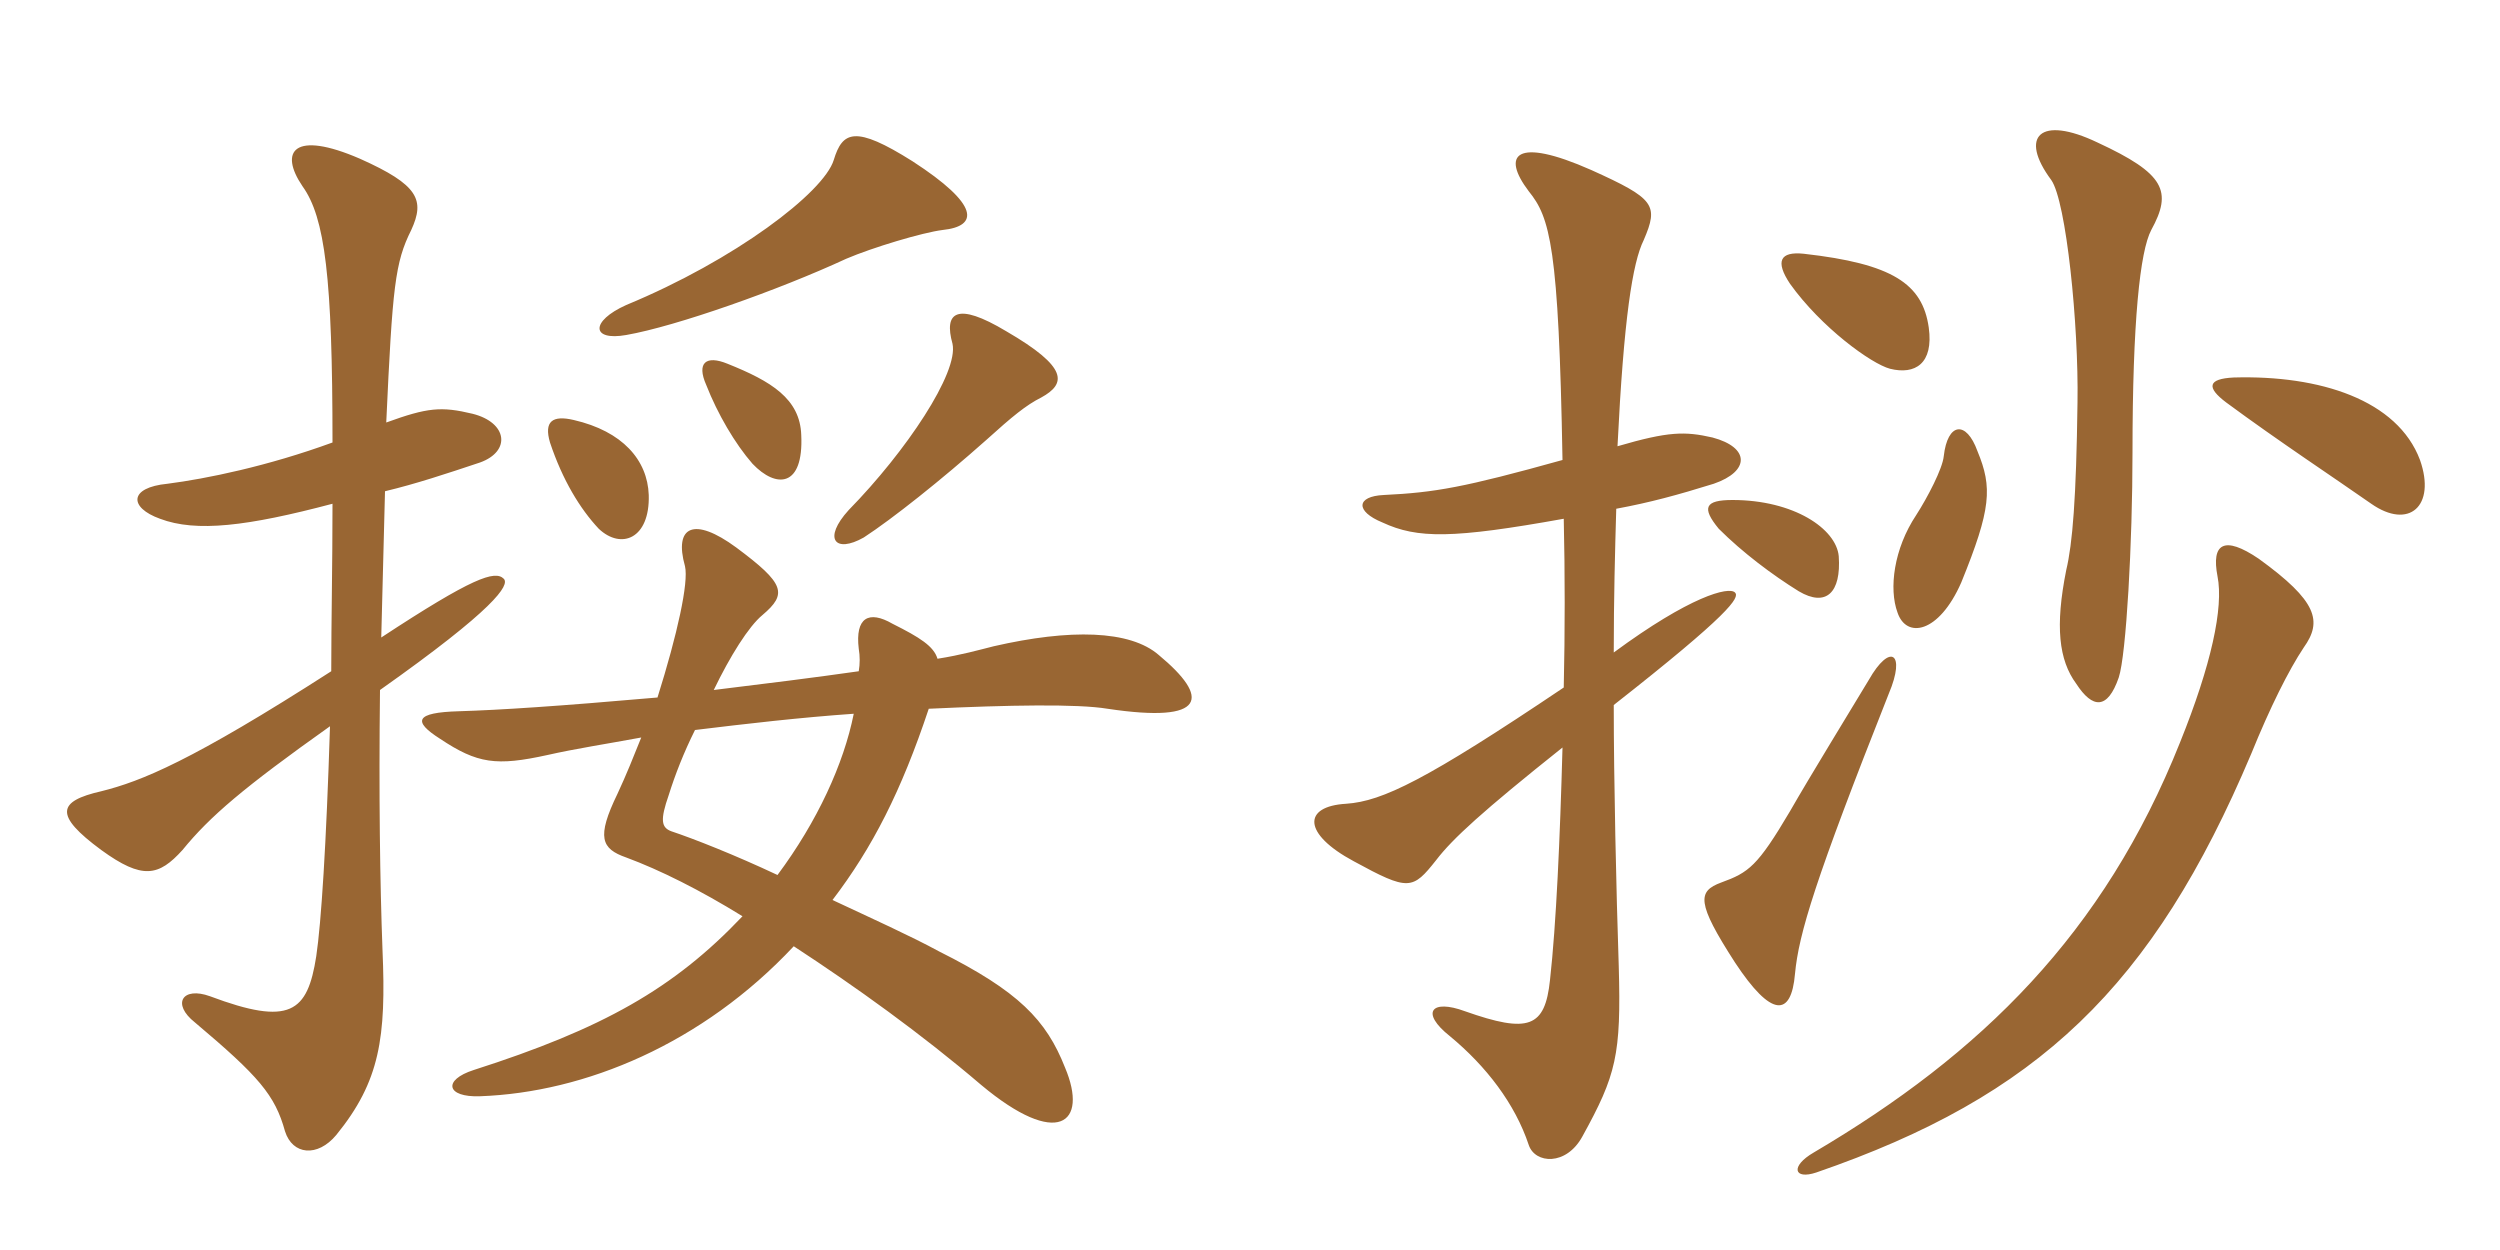 <svg xmlns="http://www.w3.org/2000/svg" xmlns:xlink="http://www.w3.org/1999/xlink" width="300" height="150"><path fill="#996633" padding="10" d="M77.85 59.40C77.70 55.20 74.70 51.75 68.85 50.40C66.30 49.80 65.25 50.55 66 53.10C67.50 57.60 69.60 61.05 71.85 63.45C74.55 66 78 64.65 77.85 59.40ZM124.95 47.70C127.95 46.05 128.25 44.10 120.75 39.75C114.75 36.15 113.25 37.50 114.30 41.25C115.05 44.70 108.75 54.15 101.85 61.20C98.70 64.65 100.20 66.45 103.65 64.50C107.10 62.25 112.95 57.60 118.35 52.80C121.50 49.95 123.15 48.60 124.95 47.70ZM96.15 52.20C96 47.85 92.55 45.75 87.30 43.65C84.75 42.60 83.55 43.50 84.75 46.20C86.10 49.65 88.20 53.25 90.30 55.65C93.15 58.65 96.45 58.50 96.15 52.20ZM113.10 27.60C117.45 27.15 117.60 24.60 109.50 19.35C102.60 15 101.10 15.75 100.05 19.20C98.85 23.10 88.20 31.20 75.15 36.60C70.80 38.55 70.95 40.95 75.15 40.20C81.15 39.15 93.45 34.80 101.55 31.05C104.70 29.70 110.70 27.90 113.10 27.60ZM102.45 85.65C101.25 91.65 98.10 98.55 93.30 105C88.20 102.60 83.25 100.65 80.55 99.75C79.35 99.30 79.20 98.40 80.25 95.40C81 93 82.05 90.30 83.40 87.60C89.55 86.85 96 86.10 102.45 85.65ZM112.50 79.05C112.05 77.55 110.40 76.50 107.10 74.85C104.25 73.20 102.60 74.10 103.05 77.85C103.20 78.75 103.20 79.65 103.05 80.55C97.80 81.30 91.80 82.05 85.65 82.80C87.60 78.75 89.85 75.15 91.50 73.80C94.50 71.25 94.20 70.05 88.35 65.70C83.25 61.95 80.85 63.15 82.20 67.95C82.65 69.90 81.30 76.05 78.90 83.70C66.90 84.75 60 85.20 55.05 85.35C49.80 85.50 49.50 86.55 52.80 88.65C57.30 91.65 59.55 91.95 65.70 90.60C69 89.85 72.90 89.25 76.95 88.50C76.05 90.75 75.15 93 74.10 95.25C71.55 100.50 72.15 101.85 75.15 102.90C79.20 104.40 84 106.80 89.10 109.95C80.85 118.65 72.30 123.45 56.85 128.40C53.10 129.60 53.55 131.70 57.60 131.55C70.20 131.10 84.30 125.25 95.25 113.55C102.60 118.35 110.55 124.05 117.75 130.20C126.90 137.85 130.65 134.85 127.80 128.10C125.55 122.40 122.25 118.95 112.65 114.15C109.35 112.35 104.70 110.25 99.90 108C104.70 101.70 108.15 94.95 111.45 85.05C121.05 84.60 129.30 84.45 132.90 85.05C144.90 86.85 145.20 83.70 139.05 78.60C135.60 75.60 128.40 75.45 119.25 77.55C117.45 78 115.35 78.60 112.50 79.05ZM39.90 60.45C39.90 67.80 39.75 74.55 39.75 80.55C22.95 91.35 16.95 93.75 12.15 94.95C6.90 96.15 6.45 97.80 12.15 102C17.10 105.60 19.05 105.15 21.90 102C25.20 97.95 29.25 94.50 39.60 87.15C39.15 101.40 38.55 110.70 37.95 114.75C36.90 121.50 34.80 123.15 25.20 119.55C21.90 118.35 20.55 120.45 23.40 122.70C31.05 129.15 33 131.40 34.20 135.75C35.10 138.60 38.10 138.90 40.35 136.20C45.60 129.75 46.35 124.50 45.90 114C45.60 106.05 45.45 95.40 45.60 82.80C59.40 73.05 61.20 70.20 60.45 69.45C59.40 68.40 56.70 69.30 45.75 76.50C45.90 70.95 46.05 65.10 46.20 58.95C49.95 58.05 53.55 56.85 57.60 55.50C61.35 54.15 60.90 50.70 56.70 49.65C52.95 48.75 51.30 48.90 46.35 50.70C47.10 34.35 47.40 31.50 49.35 27.60C51 24 50.25 22.20 43.20 19.05C35.25 15.60 33.45 18.15 36.30 22.35C39 26.10 39.90 33.30 39.90 53.10C32.10 55.95 24.75 57.45 20.10 58.05C15.45 58.50 15.45 60.90 19.20 62.25C23.55 63.90 29.70 63.15 39.90 60.45ZM194.10 53.55C194.85 38.25 195.90 31.50 197.25 28.80C199.05 24.60 198.60 23.85 190.95 20.40C181.80 16.35 180.15 18.60 183.45 22.95C186 26.10 187.05 29.55 187.50 55.20C175.65 58.50 172.20 59.10 166.05 59.40C162.75 59.55 162.60 61.35 165.90 62.70C170.10 64.65 174.30 64.65 187.65 62.25C187.80 68.85 187.80 75.75 187.65 82.50C171.15 93.60 165.90 96.15 161.55 96.45C156.30 96.75 156.30 100.05 162.45 103.35C169.05 106.95 169.50 106.80 172.35 103.20C174.30 100.65 177.90 97.35 187.50 89.70C187.20 100.65 186.75 110.85 186 117.60C185.40 123.30 183.45 124.05 175.80 121.35C171.75 119.85 170.40 121.50 174 124.35C178.35 127.95 181.80 132.45 183.45 137.40C184.20 139.65 187.95 139.95 189.90 136.35C193.95 129 194.55 126.60 194.25 115.95C193.95 106.95 193.65 93.60 193.65 84.60C207.60 73.65 208.80 71.70 208.20 71.10C207.45 70.35 202.80 71.55 193.65 78.30C193.65 71.85 193.80 66.15 193.95 61.05C198 60.30 201.30 59.40 205.65 58.05C210 56.55 210 53.70 205.50 52.50C202.20 51.75 200.25 51.75 194.10 53.55ZM276.45 77.70C278.70 74.55 278.10 72.15 271.05 67.05C266.85 64.20 265.35 65.25 266.10 69.15C266.85 72.90 265.35 79.80 261.60 89.10C252.45 112.05 237.75 126.45 217.65 138.30C214.80 139.95 215.25 141.60 217.95 140.70C244.50 131.55 258.30 118.50 270.15 90.45C272.40 84.90 274.65 80.40 276.45 77.70ZM226.65 83.25C228.75 78.30 226.80 77.10 224.25 81.60C222 85.35 217.20 93.15 214.80 97.35C210.90 103.95 209.85 104.70 206.55 105.90C203.70 106.95 203.55 108.30 208.20 115.50C212.55 122.10 214.95 122.10 215.40 116.85C215.85 112.05 217.80 105.60 226.65 83.25ZM220.65 66.75C220.35 63.45 215.25 60 207.90 60C204.60 60 204.15 60.90 206.25 63.45C209.10 66.30 212.70 69 215.85 70.95C219.15 72.90 220.95 71.10 220.65 66.75ZM237.30 54.15C235.95 50.40 233.70 50.70 233.25 54.75C233.10 56.25 231.30 59.70 229.95 61.80C227.25 65.85 226.65 70.65 227.70 73.50C228.75 76.65 232.65 76.05 235.35 69.90C238.95 61.05 239.10 58.50 237.30 54.15ZM290.40 55.20C287.70 48 278.40 45 268.05 45.30C264.90 45.45 264.75 46.50 267.15 48.30C273.45 52.95 280.05 57.30 284.55 60.45C289.05 63.60 292.35 60.75 290.40 55.20ZM258.15 27.60C260.70 22.95 259.80 20.85 251.70 17.10C244.80 13.80 242.25 16.35 246.15 21.60C247.95 24.15 249.45 39 249.30 48.30C249.15 59.85 248.70 65.25 247.95 68.40C246.60 75.15 247.05 79.20 249.15 82.05C251.10 85.05 252.90 85.20 254.25 81.30C255.15 78.60 255.90 65.10 255.90 54.30C255.90 38.55 256.80 30.15 258.15 27.60ZM231.45 39.30C230.70 34.05 227.10 31.65 216.45 30.45C213.60 30.15 213 31.35 214.80 34.05C218.55 39.30 224.55 43.65 226.80 44.25C229.80 45 232.05 43.65 231.45 39.30Z"/></svg>